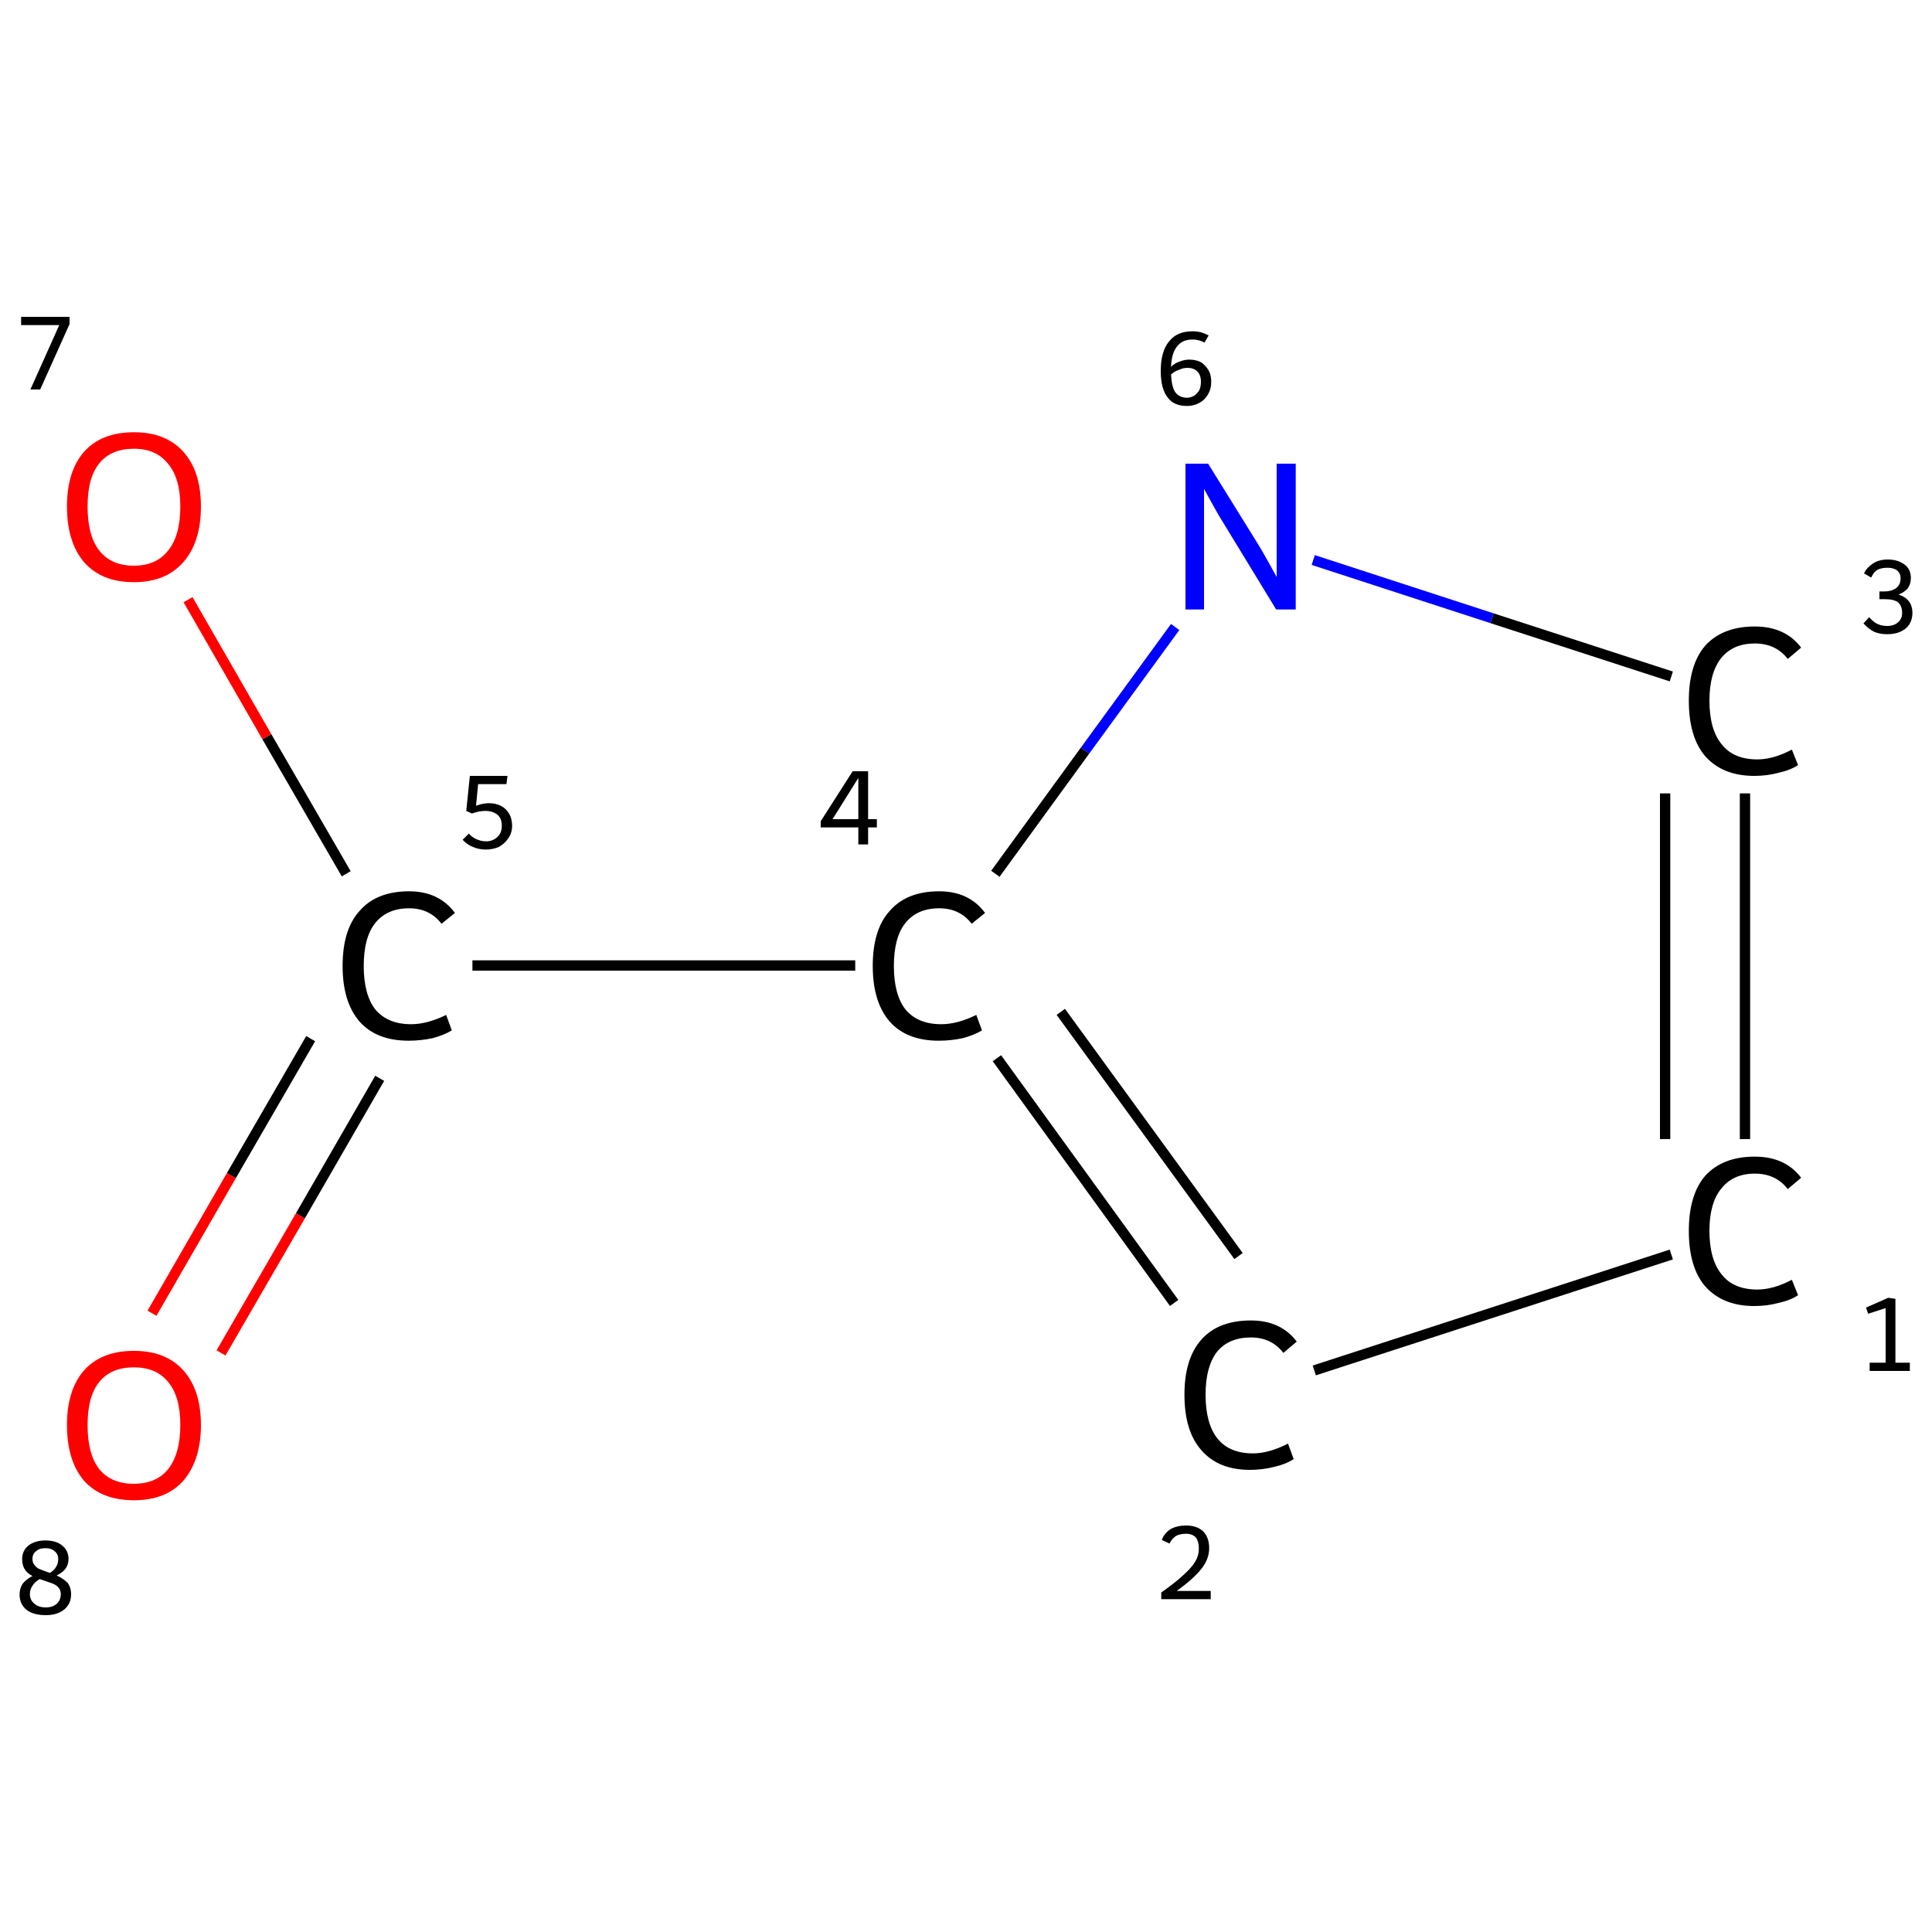 <?xml version='1.0' encoding='iso-8859-1'?>
<svg version='1.1' baseProfile='full'
              xmlns='http://www.w3.org/2000/svg'
                      xmlns:rdkit='http://www.rdkit.org/xml'
                      xmlns:xlink='http://www.w3.org/1999/xlink'
                  xml:space='preserve'
width='375px' height='375px' viewBox='0 0 375 375'>
<!-- END OF HEADER -->
<rect style='opacity:1.0;fill:#FFFFFF;stroke:none' width='375.0' height='375.0' x='0.0' y='0.0'> </rect>
<path class='bond-0 atom-0 atom-1' d='M 338.7,221.1 L 338.7,154.0' style='fill:none;fill-rule:evenodd;stroke:#000000;stroke-width:2.0px;stroke-linecap:butt;stroke-linejoin:miter;stroke-opacity:1' />
<path class='bond-0 atom-0 atom-1' d='M 323.2,221.1 L 323.2,154.0' style='fill:none;fill-rule:evenodd;stroke:#000000;stroke-width:2.0px;stroke-linecap:butt;stroke-linejoin:miter;stroke-opacity:1' />
<path class='bond-1 atom-1 atom-2' d='M 324.4,131.3 L 289.6,120.0' style='fill:none;fill-rule:evenodd;stroke:#000000;stroke-width:2.0px;stroke-linecap:butt;stroke-linejoin:miter;stroke-opacity:1' />
<path class='bond-1 atom-1 atom-2' d='M 289.6,120.0 L 254.9,108.7' style='fill:none;fill-rule:evenodd;stroke:#0000FF;stroke-width:2.0px;stroke-linecap:butt;stroke-linejoin:miter;stroke-opacity:1' />
<path class='bond-2 atom-2 atom-3' d='M 228.1,121.7 L 210.6,145.7' style='fill:none;fill-rule:evenodd;stroke:#0000FF;stroke-width:2.0px;stroke-linecap:butt;stroke-linejoin:miter;stroke-opacity:1' />
<path class='bond-2 atom-2 atom-3' d='M 210.6,145.7 L 193.2,169.6' style='fill:none;fill-rule:evenodd;stroke:#000000;stroke-width:2.0px;stroke-linecap:butt;stroke-linejoin:miter;stroke-opacity:1' />
<path class='bond-3 atom-3 atom-4' d='M 166.0,187.4 L 91.7,187.4' style='fill:none;fill-rule:evenodd;stroke:#000000;stroke-width:2.0px;stroke-linecap:butt;stroke-linejoin:miter;stroke-opacity:1' />
<path class='bond-4 atom-4 atom-5' d='M 67.2,169.6 L 51.8,143.0' style='fill:none;fill-rule:evenodd;stroke:#000000;stroke-width:2.0px;stroke-linecap:butt;stroke-linejoin:miter;stroke-opacity:1' />
<path class='bond-4 atom-4 atom-5' d='M 51.8,143.0 L 36.5,116.4' style='fill:none;fill-rule:evenodd;stroke:#FF0000;stroke-width:2.0px;stroke-linecap:butt;stroke-linejoin:miter;stroke-opacity:1' />
<path class='bond-5 atom-4 atom-6' d='M 60.3,201.6 L 44.9,228.2' style='fill:none;fill-rule:evenodd;stroke:#000000;stroke-width:2.0px;stroke-linecap:butt;stroke-linejoin:miter;stroke-opacity:1' />
<path class='bond-5 atom-4 atom-6' d='M 44.9,228.2 L 29.5,254.9' style='fill:none;fill-rule:evenodd;stroke:#FF0000;stroke-width:2.0px;stroke-linecap:butt;stroke-linejoin:miter;stroke-opacity:1' />
<path class='bond-5 atom-4 atom-6' d='M 73.7,209.3 L 58.3,236.0' style='fill:none;fill-rule:evenodd;stroke:#000000;stroke-width:2.0px;stroke-linecap:butt;stroke-linejoin:miter;stroke-opacity:1' />
<path class='bond-5 atom-4 atom-6' d='M 58.3,236.0 L 42.9,262.6' style='fill:none;fill-rule:evenodd;stroke:#FF0000;stroke-width:2.0px;stroke-linecap:butt;stroke-linejoin:miter;stroke-opacity:1' />
<path class='bond-6 atom-3 atom-7' d='M 193.5,205.4 L 227.9,252.9' style='fill:none;fill-rule:evenodd;stroke:#000000;stroke-width:2.0px;stroke-linecap:butt;stroke-linejoin:miter;stroke-opacity:1' />
<path class='bond-6 atom-3 atom-7' d='M 205.9,196.4 L 240.4,243.8' style='fill:none;fill-rule:evenodd;stroke:#000000;stroke-width:2.0px;stroke-linecap:butt;stroke-linejoin:miter;stroke-opacity:1' />
<path class='bond-7 atom-7 atom-0' d='M 255.1,266.0 L 324.4,243.5' style='fill:none;fill-rule:evenodd;stroke:#000000;stroke-width:2.0px;stroke-linecap:butt;stroke-linejoin:miter;stroke-opacity:1' />
<path class='atom-0' d='M 327.8 238.9
Q 327.8 231.9, 331.0 228.2
Q 334.4 224.5, 340.6 224.5
Q 346.5 224.5, 349.6 228.6
L 347.0 230.8
Q 344.7 227.8, 340.6 227.8
Q 336.4 227.8, 334.1 230.7
Q 331.8 233.5, 331.8 238.9
Q 331.8 244.5, 334.2 247.4
Q 336.5 250.3, 341.1 250.3
Q 344.2 250.3, 347.8 248.4
L 349.0 251.4
Q 347.5 252.4, 345.2 252.9
Q 343.0 253.5, 340.5 253.5
Q 334.4 253.5, 331.0 249.7
Q 327.8 246.0, 327.8 238.9
' fill='#000000'/>
<path class='atom-1' d='M 327.8 136.0
Q 327.8 129.0, 331.0 125.3
Q 334.4 121.6, 340.6 121.6
Q 346.5 121.6, 349.6 125.7
L 347.0 127.9
Q 344.7 124.9, 340.6 124.9
Q 336.4 124.9, 334.1 127.7
Q 331.8 130.6, 331.8 136.0
Q 331.8 141.6, 334.2 144.5
Q 336.5 147.4, 341.1 147.4
Q 344.2 147.4, 347.8 145.5
L 349.0 148.5
Q 347.5 149.5, 345.2 150.0
Q 343.0 150.6, 340.5 150.6
Q 334.4 150.6, 331.0 146.8
Q 327.8 143.1, 327.8 136.0
' fill='#000000'/>
<path class='atom-2' d='M 234.5 90.0
L 243.8 105.0
Q 244.7 106.4, 246.2 109.1
Q 247.7 111.8, 247.8 112.0
L 247.8 90.0
L 251.5 90.0
L 251.5 118.3
L 247.7 118.3
L 237.7 101.9
Q 236.5 100.0, 235.3 97.8
Q 234.1 95.6, 233.7 94.9
L 233.7 118.3
L 230.1 118.3
L 230.1 90.0
L 234.5 90.0
' fill='#0000FF'/>
<path class='atom-3' d='M 169.4 187.5
Q 169.4 180.4, 172.7 176.8
Q 176.0 173.0, 182.3 173.0
Q 188.1 173.0, 191.2 177.2
L 188.6 179.3
Q 186.3 176.3, 182.3 176.3
Q 178.0 176.3, 175.7 179.2
Q 173.5 182.0, 173.5 187.5
Q 173.5 193.1, 175.8 196.0
Q 178.2 198.8, 182.7 198.8
Q 185.8 198.8, 189.5 197.0
L 190.6 200.0
Q 189.1 200.9, 186.9 201.5
Q 184.6 202.0, 182.2 202.0
Q 176.0 202.0, 172.7 198.3
Q 169.4 194.5, 169.4 187.5
' fill='#000000'/>
<path class='atom-4' d='M 66.5 187.5
Q 66.5 180.4, 69.8 176.8
Q 73.1 173.0, 79.4 173.0
Q 85.2 173.0, 88.3 177.2
L 85.7 179.3
Q 83.4 176.3, 79.4 176.3
Q 75.1 176.3, 72.8 179.2
Q 70.6 182.0, 70.6 187.5
Q 70.6 193.1, 72.9 196.0
Q 75.3 198.8, 79.8 198.8
Q 82.9 198.8, 86.6 197.0
L 87.7 200.0
Q 86.2 200.9, 84.0 201.5
Q 81.7 202.0, 79.3 202.0
Q 73.1 202.0, 69.8 198.3
Q 66.5 194.5, 66.5 187.5
' fill='#000000'/>
<path class='atom-5' d='M 13.0 98.3
Q 13.0 91.5, 16.3 87.7
Q 19.7 83.9, 26.0 83.9
Q 32.2 83.9, 35.6 87.7
Q 39.0 91.5, 39.0 98.3
Q 39.0 105.2, 35.6 109.1
Q 32.2 113.0, 26.0 113.0
Q 19.7 113.0, 16.3 109.1
Q 13.0 105.2, 13.0 98.3
M 26.0 109.8
Q 30.3 109.8, 32.6 106.9
Q 35.0 104.0, 35.0 98.3
Q 35.0 92.8, 32.6 90.0
Q 30.3 87.1, 26.0 87.1
Q 21.6 87.1, 19.3 89.9
Q 17.0 92.7, 17.0 98.3
Q 17.0 104.0, 19.3 106.9
Q 21.6 109.8, 26.0 109.8
' fill='#FF0000'/>
<path class='atom-6' d='M 13.0 276.6
Q 13.0 269.8, 16.3 266.0
Q 19.7 262.2, 26.0 262.2
Q 32.2 262.2, 35.6 266.0
Q 39.0 269.8, 39.0 276.6
Q 39.0 283.4, 35.6 287.4
Q 32.2 291.2, 26.0 291.2
Q 19.7 291.2, 16.3 287.4
Q 13.0 283.5, 13.0 276.6
M 26.0 288.0
Q 30.3 288.0, 32.6 285.2
Q 35.0 282.2, 35.0 276.6
Q 35.0 271.0, 32.6 268.2
Q 30.3 265.4, 26.0 265.4
Q 21.6 265.4, 19.3 268.2
Q 17.0 271.0, 17.0 276.6
Q 17.0 282.3, 19.3 285.2
Q 21.6 288.0, 26.0 288.0
' fill='#FF0000'/>
<path class='atom-7' d='M 229.9 270.7
Q 229.9 263.7, 233.2 260.0
Q 236.5 256.3, 242.8 256.3
Q 248.6 256.3, 251.7 260.4
L 249.1 262.6
Q 246.8 259.6, 242.8 259.6
Q 238.5 259.6, 236.2 262.4
Q 234.0 265.3, 234.0 270.7
Q 234.0 276.3, 236.3 279.2
Q 238.6 282.1, 243.2 282.1
Q 246.3 282.1, 250.0 280.2
L 251.1 283.2
Q 249.6 284.2, 247.4 284.7
Q 245.1 285.3, 242.6 285.3
Q 236.5 285.3, 233.2 281.5
Q 229.9 277.8, 229.9 270.7
' fill='#000000'/>
<path class='note' d='M 362.9 264.5
L 366.0 264.5
L 366.0 253.9
L 362.6 255.0
L 362.2 253.8
L 366.5 251.9
L 367.9 252.1
L 367.9 264.5
L 370.7 264.5
L 370.7 266.1
L 362.9 266.1
L 362.9 264.5
' fill='#000000'/>
<path class='note' d='M 368.5 115.4
Q 369.8 115.8, 370.5 116.7
Q 371.2 117.6, 371.2 119.0
Q 371.2 120.2, 370.6 121.2
Q 370.0 122.1, 368.9 122.6
Q 367.8 123.1, 366.3 123.1
Q 364.8 123.1, 363.7 122.6
Q 362.6 122.0, 361.7 121.0
L 362.8 119.8
Q 363.7 120.8, 364.4 121.1
Q 365.2 121.5, 366.3 121.5
Q 367.6 121.5, 368.4 120.8
Q 369.2 120.1, 369.2 119.0
Q 369.2 117.6, 368.4 116.9
Q 367.6 116.3, 365.8 116.3
L 364.8 116.3
L 364.8 114.8
L 365.7 114.8
Q 367.2 114.8, 368.1 114.1
Q 368.9 113.5, 368.9 112.2
Q 368.9 111.3, 368.2 110.7
Q 367.5 110.2, 366.4 110.2
Q 365.2 110.2, 364.4 110.6
Q 363.7 111.0, 363.2 112.1
L 361.8 111.3
Q 362.3 110.2, 363.5 109.4
Q 364.7 108.6, 366.4 108.6
Q 368.4 108.6, 369.7 109.6
Q 370.9 110.5, 370.9 112.2
Q 370.9 113.3, 370.3 114.2
Q 369.6 115.0, 368.5 115.4
' fill='#000000'/>
<path class='note' d='M 230.8 69.8
Q 232.1 69.8, 233.1 70.3
Q 234.0 70.9, 234.6 71.9
Q 235.1 72.8, 235.1 74.1
Q 235.1 75.5, 234.5 76.5
Q 233.9 77.6, 232.8 78.2
Q 231.7 78.8, 230.4 78.8
Q 227.8 78.8, 226.6 77.1
Q 225.3 75.4, 225.3 72.0
Q 225.3 68.2, 226.9 66.3
Q 228.4 64.3, 231.5 64.3
Q 232.3 64.3, 233.1 64.5
Q 233.8 64.7, 234.6 65.1
L 233.8 66.5
Q 232.7 65.9, 231.5 65.9
Q 229.5 65.9, 228.5 67.2
Q 227.4 68.5, 227.3 71.2
Q 228.0 70.5, 228.9 70.2
Q 229.9 69.8, 230.8 69.8
M 230.4 77.2
Q 231.1 77.2, 231.8 76.8
Q 232.4 76.4, 232.8 75.7
Q 233.1 75.0, 233.1 74.1
Q 233.1 72.8, 232.4 72.1
Q 231.7 71.4, 230.5 71.4
Q 229.6 71.4, 228.8 71.8
Q 227.9 72.1, 227.3 72.7
Q 227.4 75.0, 228.1 76.1
Q 228.9 77.2, 230.4 77.2
' fill='#000000'/>
<path class='note' d='M 168.5 159.0
L 170.2 159.0
L 170.2 160.6
L 168.5 160.6
L 168.5 163.9
L 166.6 163.9
L 166.6 160.6
L 159.3 160.6
L 159.3 159.4
L 165.5 149.7
L 168.5 149.7
L 168.5 159.0
M 161.6 159.0
L 166.6 159.0
L 166.6 151.0
L 161.6 159.0
' fill='#000000'/>
<path class='note' d='M 94.9 155.9
Q 96.2 155.9, 97.2 156.4
Q 98.2 156.9, 98.8 157.9
Q 99.4 158.9, 99.4 160.3
Q 99.4 161.7, 98.6 162.8
Q 97.9 163.8, 96.8 164.4
Q 95.6 164.9, 94.3 164.9
Q 93.0 164.9, 91.8 164.4
Q 90.6 163.9, 89.8 163.0
L 91.0 161.8
Q 91.6 162.5, 92.5 162.9
Q 93.4 163.3, 94.4 163.3
Q 95.6 163.3, 96.5 162.5
Q 97.4 161.7, 97.4 160.3
Q 97.4 158.8, 96.5 158.1
Q 95.6 157.4, 94.2 157.4
Q 93.0 157.4, 91.6 157.9
L 90.5 157.4
L 91.2 150.6
L 98.5 150.6
L 98.3 152.2
L 92.8 152.2
L 92.4 156.4
Q 93.7 155.9, 94.9 155.9
' fill='#000000'/>
<path class='note' d='M 11.5 63.1
L 4.1 63.1
L 4.1 61.5
L 13.5 61.5
L 13.5 62.9
L 7.8 75.6
L 5.9 75.6
L 11.5 63.1
' fill='#000000'/>
<path class='note' d='M 11.0 305.8
Q 12.3 306.4, 13.1 307.2
Q 13.8 308.1, 13.8 309.5
Q 13.8 310.7, 13.2 311.6
Q 12.6 312.5, 11.5 313.0
Q 10.4 313.5, 8.9 313.5
Q 6.5 313.5, 5.2 312.5
Q 3.8 311.4, 3.8 309.5
Q 3.8 308.3, 4.4 307.4
Q 5.0 306.6, 6.3 305.9
Q 5.3 305.4, 4.8 304.6
Q 4.3 303.8, 4.3 302.6
Q 4.3 301.0, 5.5 300.0
Q 6.8 299.0, 8.8 299.0
Q 10.9 299.0, 12.1 300.0
Q 13.3 301.0, 13.3 302.6
Q 13.3 303.7, 12.7 304.5
Q 12.2 305.2, 11.0 305.8
M 8.8 300.5
Q 7.6 300.5, 7.0 301.1
Q 6.3 301.6, 6.3 302.6
Q 6.3 303.4, 6.8 303.9
Q 7.2 304.4, 7.8 304.6
Q 8.5 304.9, 9.7 305.3
Q 10.6 304.7, 10.9 304.1
Q 11.3 303.5, 11.3 302.6
Q 11.3 301.6, 10.6 301.1
Q 10.0 300.5, 8.8 300.5
M 8.9 312.0
Q 10.2 312.0, 11.0 311.3
Q 11.8 310.6, 11.8 309.4
Q 11.8 308.7, 11.4 308.2
Q 11.0 307.7, 10.3 307.4
Q 9.7 307.2, 8.6 306.8
L 7.7 306.5
Q 6.7 307.1, 6.3 307.8
Q 5.8 308.5, 5.8 309.4
Q 5.8 310.6, 6.7 311.3
Q 7.5 312.0, 8.9 312.0
' fill='#000000'/>
<path class='note' d='M 225.5 298.9
Q 226.0 297.6, 227.2 296.8
Q 228.5 296.1, 230.2 296.1
Q 232.3 296.1, 233.5 297.2
Q 234.7 298.4, 234.7 300.5
Q 234.7 302.6, 233.2 304.5
Q 231.6 306.5, 228.4 308.8
L 235.0 308.8
L 235.0 310.4
L 225.4 310.4
L 225.4 309.1
Q 228.1 307.2, 229.6 305.8
Q 231.2 304.4, 232.0 303.1
Q 232.7 301.9, 232.7 300.6
Q 232.7 299.2, 232.1 298.4
Q 231.4 297.7, 230.2 297.7
Q 229.1 297.7, 228.3 298.1
Q 227.5 298.6, 227.0 299.6
L 225.5 298.9
' fill='#000000'/>
</svg>
